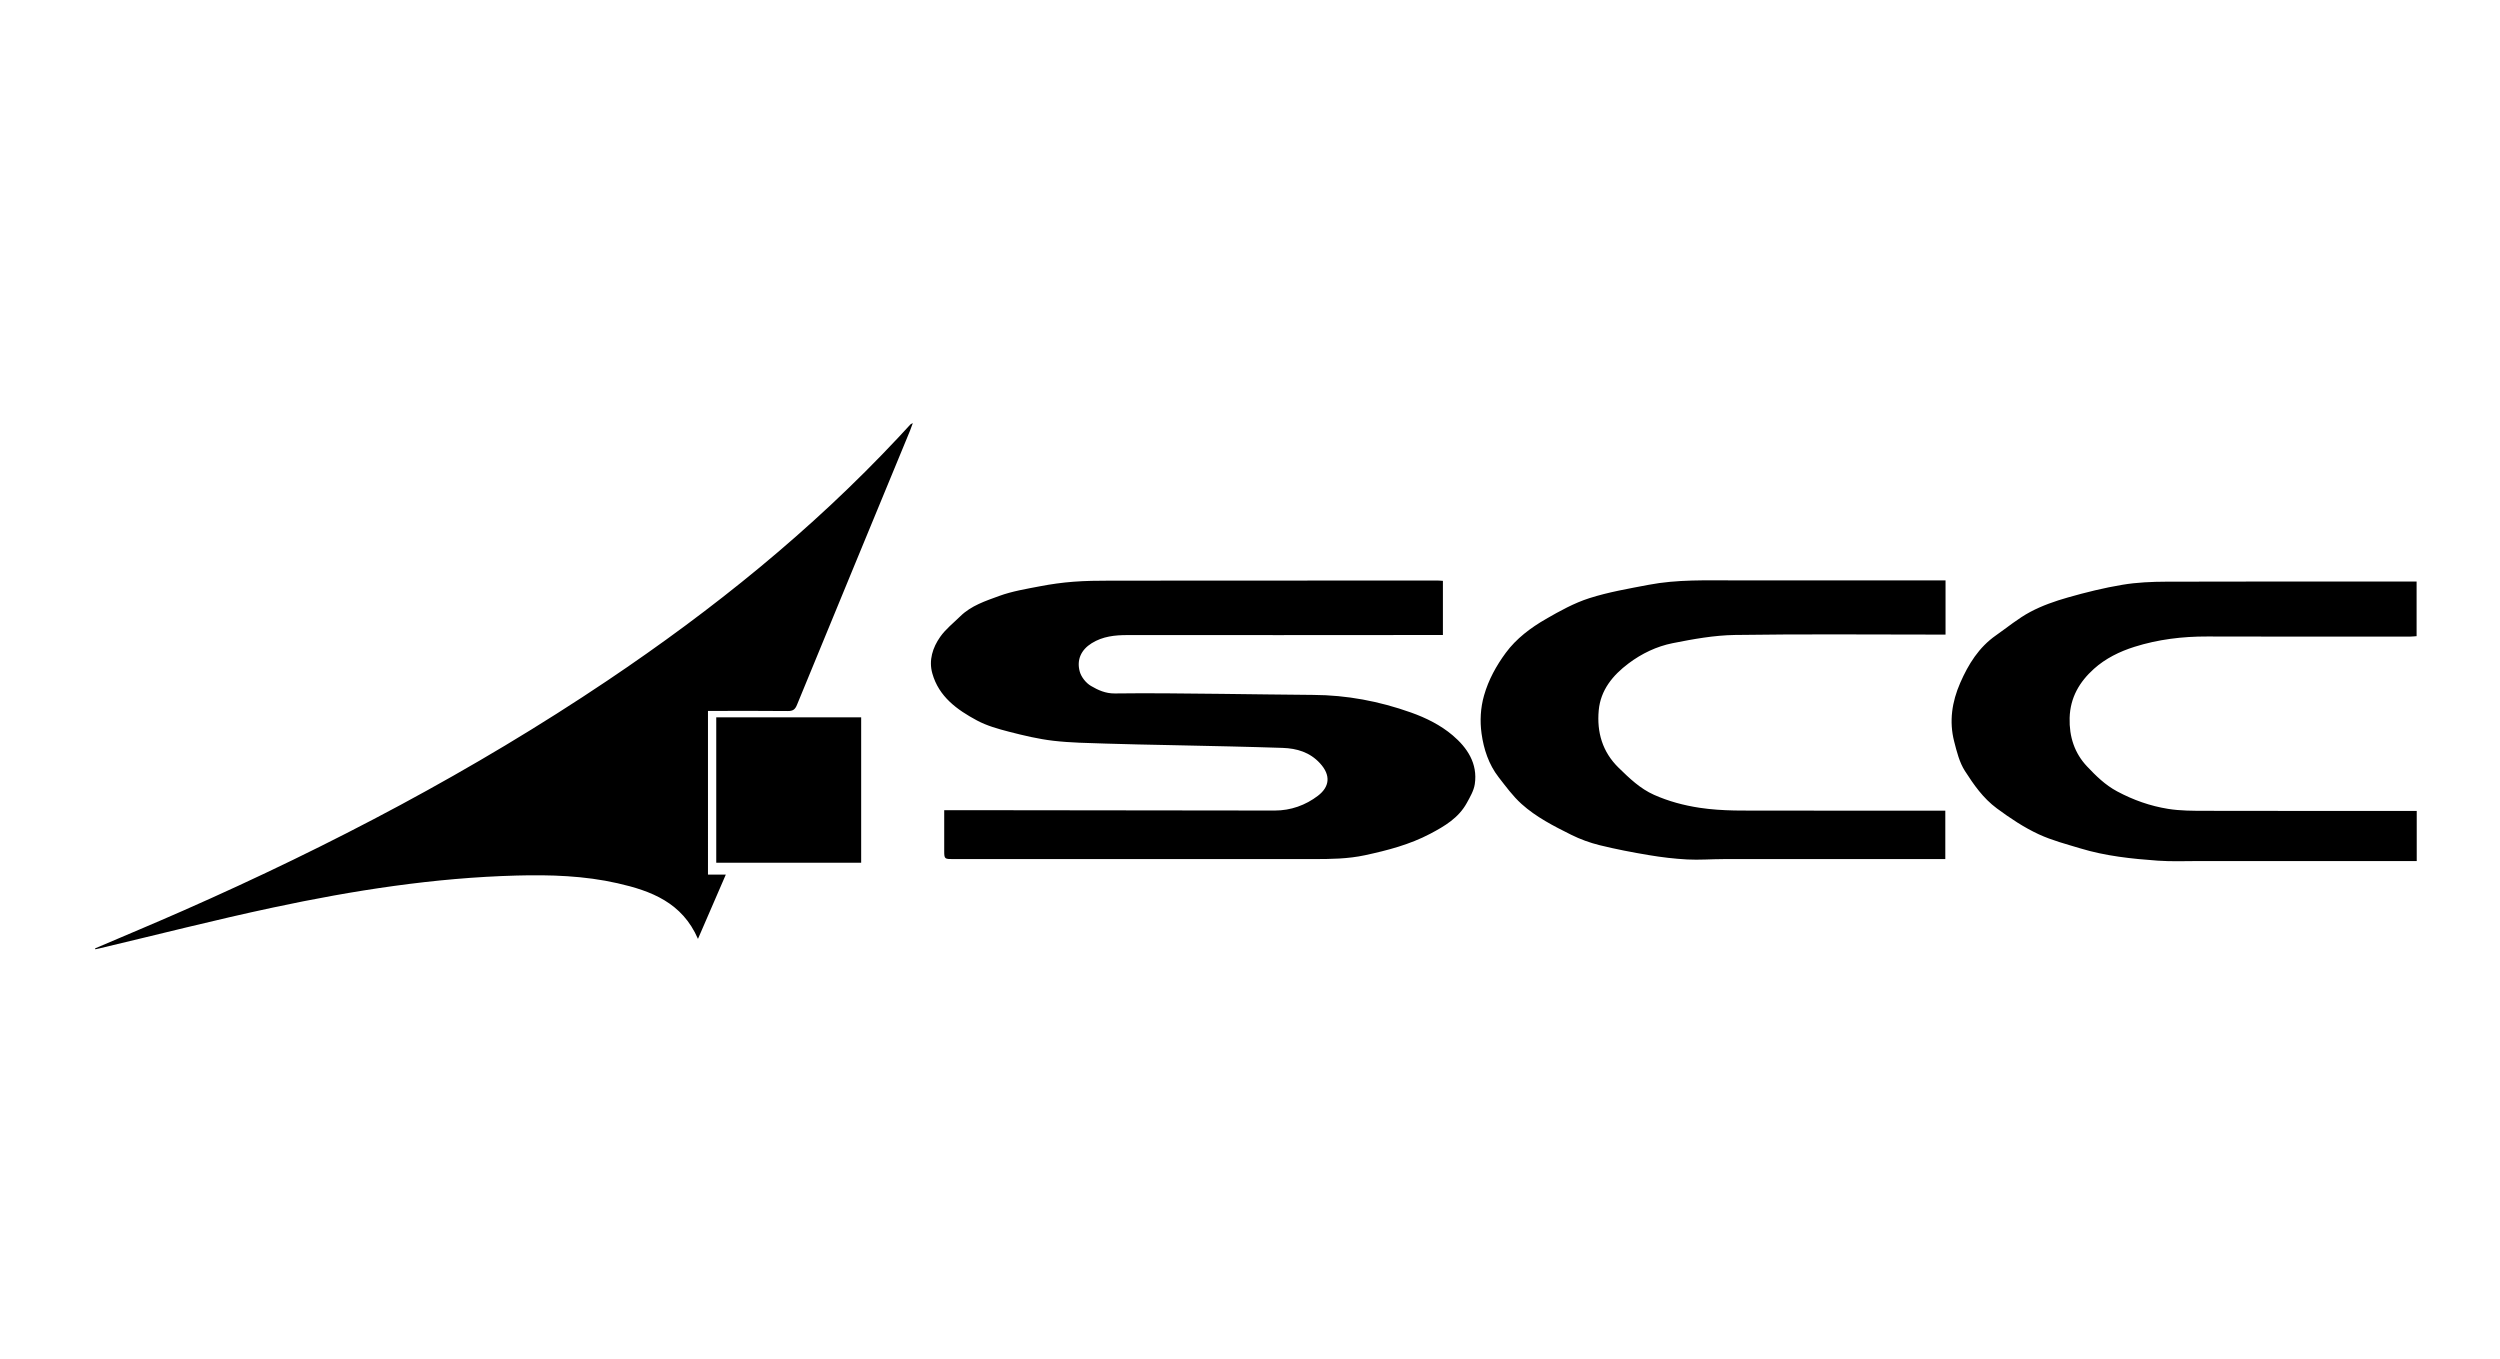 <svg xmlns="http://www.w3.org/2000/svg" width="184" height="100" viewBox="0 0 184 100">
    <path fill-rule="evenodd" d="M67.183 31.142c-.084.228-.138.393-.204.554-2.777 6.73-5.559 13.458-8.326 20.193-.138.336-.304.447-.662.443-1.769-.02-3.537-.009-5.306-.009h-.578V64.37h1.313l-2.05 4.733c-1.16-2.68-3.454-3.538-5.92-4.097-2.447-.555-4.939-.633-7.436-.566-6.047.163-12 1.091-17.898 2.35-4.276.91-8.514 1.997-12.768 3.004-.112.027-.223.05-.335.074L7 69.8c2.163-.925 4.335-1.83 6.488-2.78 10.865-4.787 21.343-10.296 31.213-16.927 7.762-5.214 15.011-11.048 21.418-17.895.3-.32.594-.644.893-.965.022-.023.058-.032.171-.091zm-3.801 21.654v10.701H52.716V52.796h10.666zm113.857-9.994h.623v4.02c-.156.01-.301.03-.446.03-4.987.001-9.974.013-14.96-.006-1.828-.006-3.618.212-5.358.76-1.093.345-2.13.853-2.983 1.62-1.057.952-1.747 2.1-1.79 3.614-.038 1.388.366 2.6 1.28 3.567.65.687 1.326 1.362 2.215 1.838 1.197.64 2.437 1.077 3.75 1.288.9.145 1.829.142 2.745.144 4.953.013 9.906.006 14.86.006h.697v3.692h-.556c-5.156 0-10.31 0-15.466-.002-1.008 0-2.02.044-3.023-.027-1.927-.137-3.853-.34-5.714-.905-1.027-.311-2.08-.585-3.05-1.032-1.096-.507-2.106-1.182-3.092-1.91-1.018-.753-1.7-1.744-2.35-2.754-.408-.634-.603-1.427-.794-2.175-.379-1.48-.162-2.917.447-4.311.602-1.377 1.373-2.619 2.63-3.496.837-.585 1.632-1.25 2.527-1.727.869-.462 1.822-.794 2.771-1.064 1.32-.376 2.659-.707 4.01-.932 1.063-.178 2.156-.224 3.236-.228 5.93-.02 11.86-.01 17.79-.01zm-49.512-.085h15.465v3.989h-.594c-4.97 0-9.939-.047-14.907.028-1.533.023-3.076.304-4.588.605-1.172.234-2.27.76-3.24 1.488-1.162.872-2.061 1.962-2.197 3.459-.144 1.6.263 3.048 1.468 4.224.793.773 1.58 1.534 2.603 1.99 1.069.475 2.18.774 3.347.952 1.72.262 3.442.203 5.165.208 4.093.011 8.185.004 12.279.004h.647v3.564h-.58c-5.254 0-10.51-.001-15.765.002-.883.001-1.77.074-2.65.027-.94-.05-1.881-.162-2.81-.318-1.219-.203-2.435-.436-3.634-.732-.718-.177-1.43-.436-2.091-.765-1.29-.643-2.588-1.303-3.664-2.274-.634-.572-1.15-1.282-1.678-1.96-.734-.944-1.103-2.074-1.261-3.223-.126-.917-.08-1.874.185-2.802.33-1.156.902-2.189 1.599-3.135.775-1.053 1.83-1.84 2.95-2.488 1.023-.59 2.08-1.176 3.196-1.533 1.413-.452 2.894-.702 4.357-.983 2.114-.405 4.26-.327 6.398-.327zm-21.965.008c.132 0 .264.016.436.026v3.986h-.561c-7.547.004-15.094.013-22.642.005-.937-.001-1.834.092-2.648.6-.778.486-1.111 1.214-.882 2.073.109.41.46.854.828 1.069.52.306 1.077.565 1.763.555 2.61-.037 5.222.007 7.833.03 2.253.02 4.506.065 6.76.077 2.475.012 4.861.464 7.195 1.294 1.126.4 2.185.93 3.074 1.683 1.067.904 1.853 2.068 1.627 3.588-.072.483-.348.95-.59 1.391-.603 1.097-1.625 1.702-2.69 2.264-1.515.799-3.139 1.22-4.799 1.579-1.265.272-2.533.285-3.81.284H70.175c-.641 0-.679-.001-.681-.571v-3.025c1.692 0 3.307-.002 4.922 0 6.47.008 12.938.02 19.407.023 1.179 0 2.269-.392 3.182-1.092.836-.642.978-1.486.141-2.393-.745-.808-1.693-1.09-2.741-1.126-1.29-.044-2.581-.076-3.872-.108-1.477-.035-2.954-.064-4.43-.097-1.578-.035-3.157-.058-4.734-.112-1.284-.043-2.574-.059-3.848-.208-1.097-.128-2.184-.388-3.257-.665-.804-.208-1.63-.439-2.356-.828-1.46-.783-2.809-1.747-3.29-3.467-.273-.973.029-1.902.582-2.688.402-.572.977-1.023 1.483-1.519.8-.783 1.853-1.122 2.855-1.49.962-.351 1.996-.519 3.008-.714.808-.156 1.628-.27 2.448-.333.9-.07 1.808-.079 2.712-.08 8.019-.008 16.037-.01 24.056-.011z"/>
</svg>
